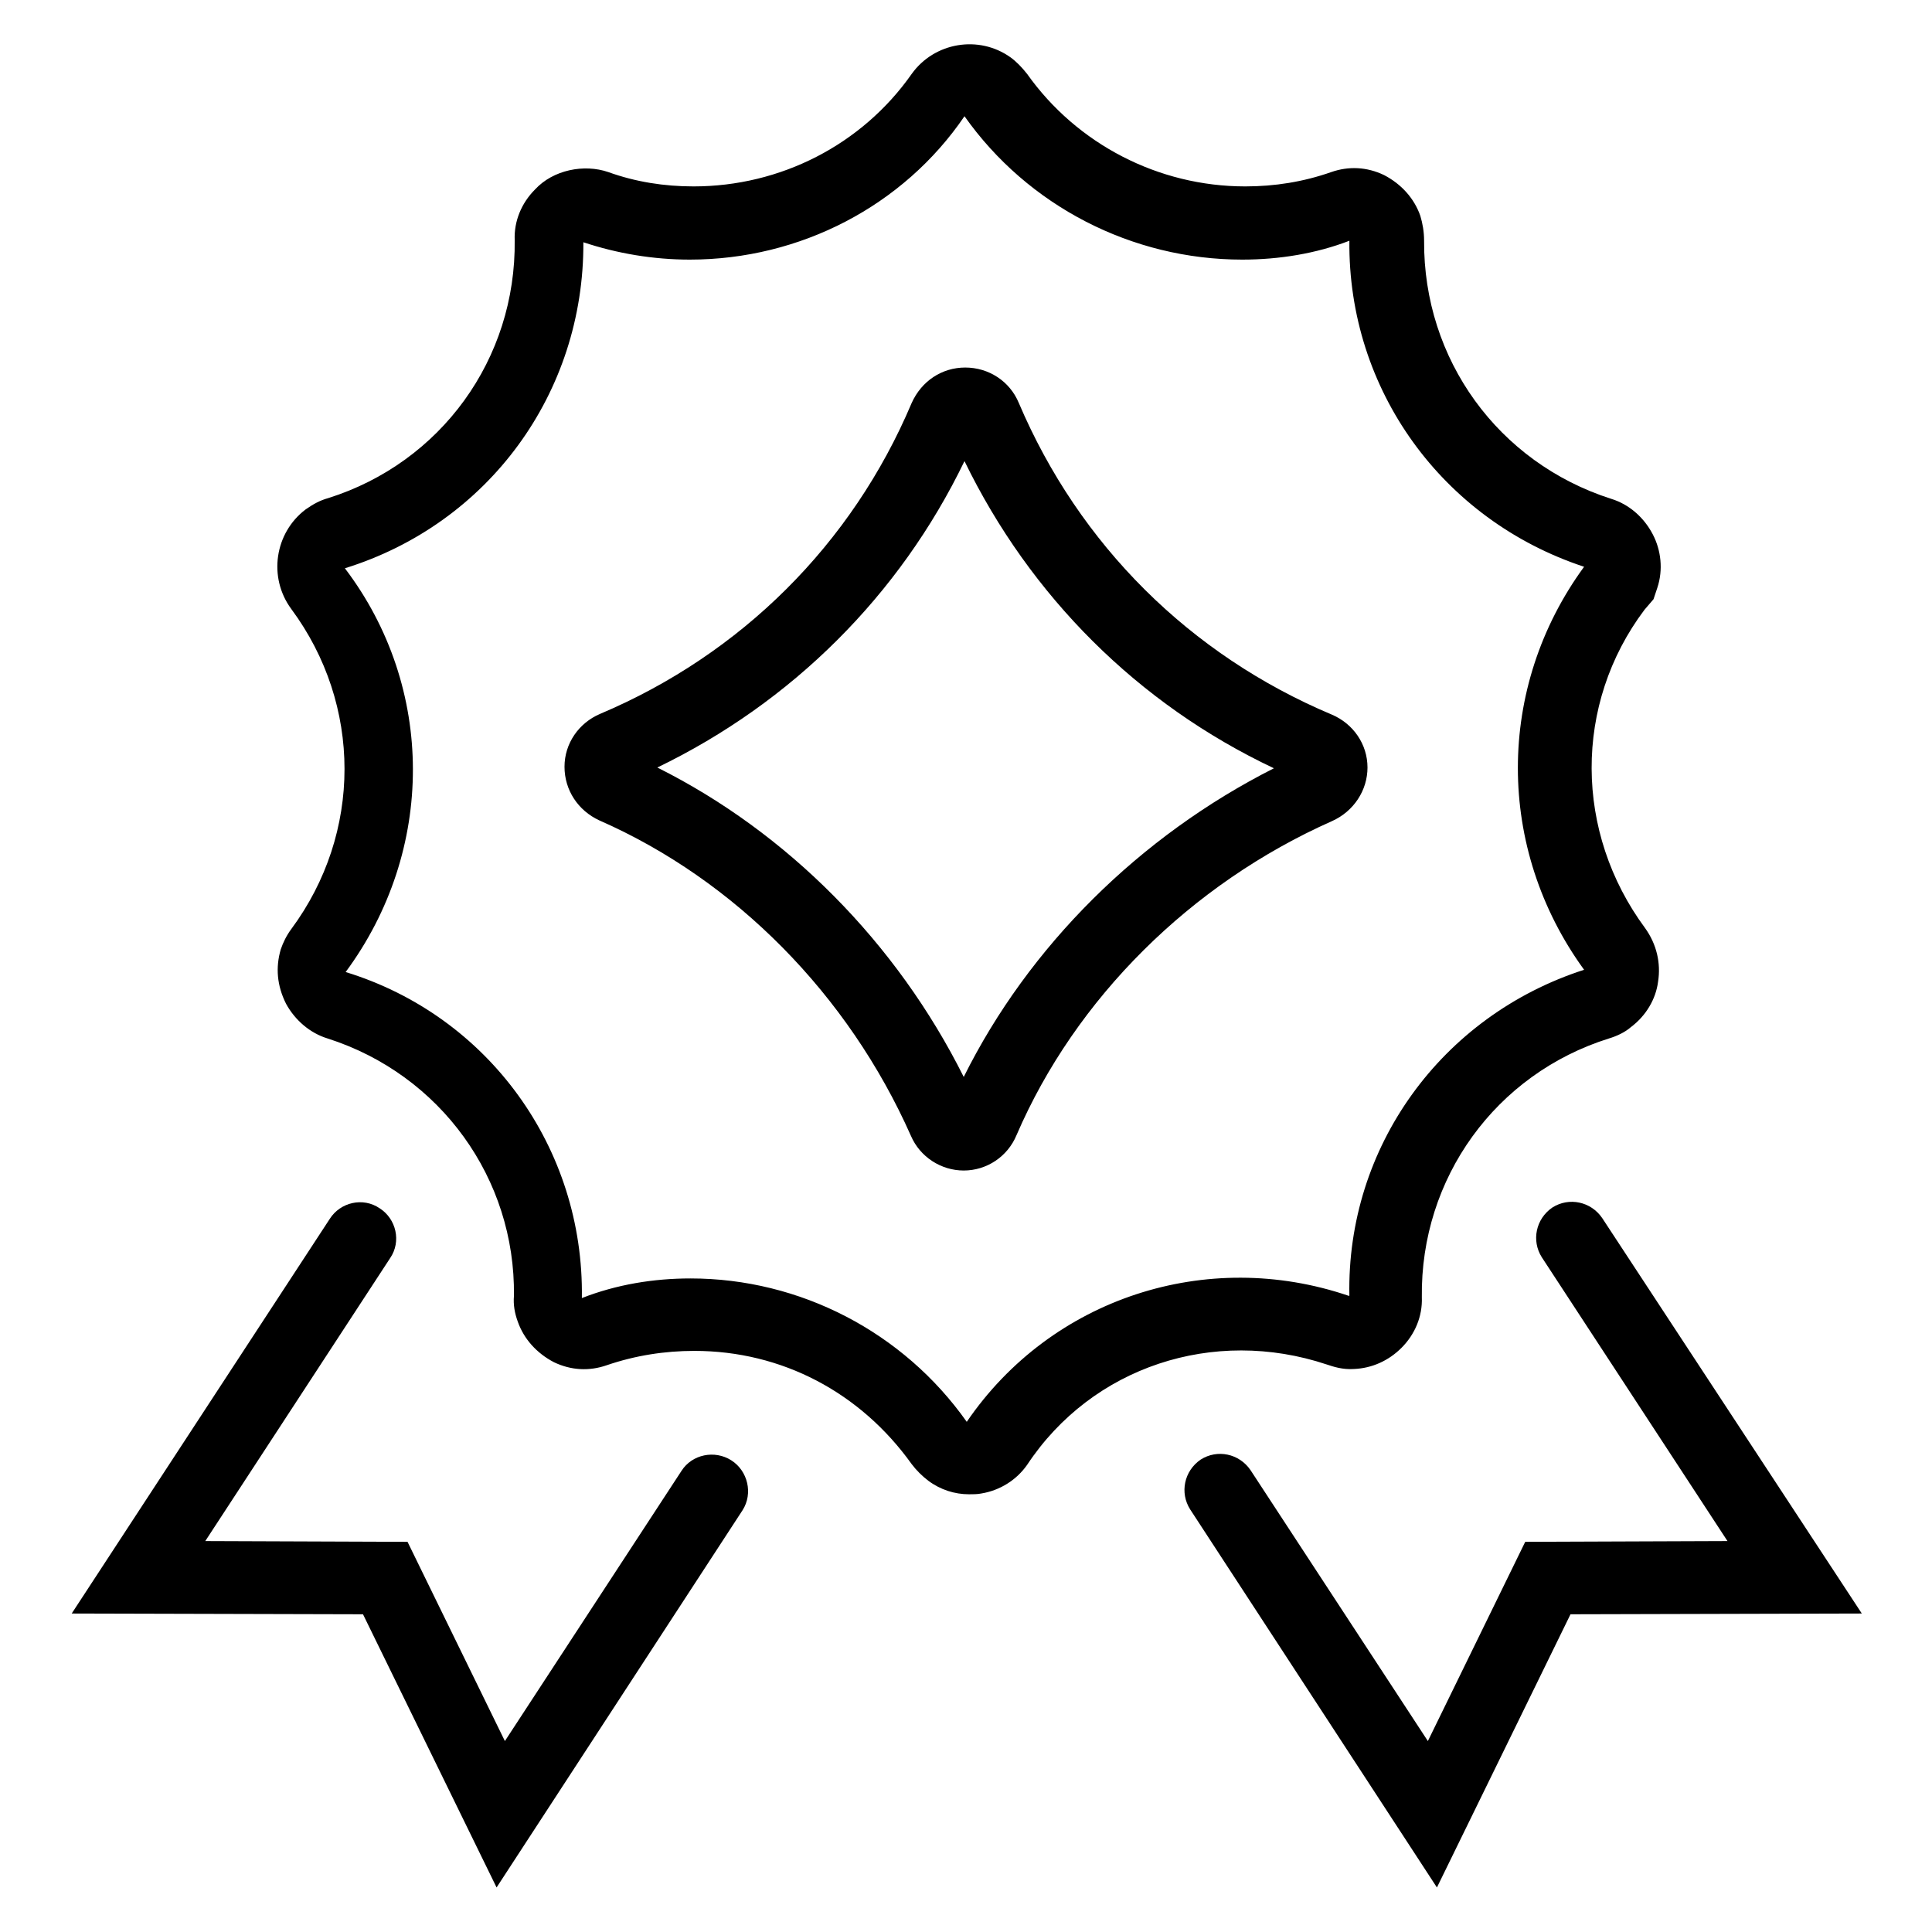 <?xml version="1.0" ?><svg id="Layer_1" style="enable-background:new 0 0 256 256;" version="1.1" viewBox="0 0 256 256" xml:space="preserve" xmlns="http://www.w3.org/2000/svg" xmlns:xlink="http://www.w3.org/1999/xlink"><g><path d="M181.2,101.7c0-3.1-1.9-5.8-4.7-7c-18.8-7.9-33.5-22.5-41.5-41.3c-1.2-2.9-4-4.7-7.1-4.7c-3.1,0-5.8,1.8-7.1,4.7   c-7.9,18.7-22.6,33.3-41.3,41.2c-2.8,1.2-4.7,3.9-4.7,7c0,3.1,1.8,5.8,4.6,7.1c18,7.9,33,23.1,41.3,41.8c1.2,2.8,4,4.6,7,4.6   c0,0,0,0,0,0c3,0,5.8-1.8,7-4.7c7.8-18.1,23.1-33.3,41.8-41.6C179.4,107.5,181.2,104.7,181.2,101.7z M127.7,142.7   c-8.9-17.8-23.4-32.4-40.6-41c17.8-8.6,32.1-22.8,40.7-40.6c8.7,17.9,23,32.2,41,40.7C151,110.8,136.3,125.4,127.7,142.7z"/><path d="M175.8,180.8c0.9,0.3,2.1,0.7,3.6,0.6c2.4-0.1,4.6-1.1,6.3-2.8c1.8-1.8,2.8-4.2,2.7-6.7c-0.2-15.8,9.8-29.6,24.8-34.3   c1-0.3,2.1-0.8,2.9-1.5c2-1.5,3.3-3.7,3.6-6c0.4-2.5-0.2-5-1.7-7.1c-9.4-12.7-9.5-29.7-0.1-42.2l1.2-1.4l0.5-1.5   c0.8-2.4,0.5-5-0.6-7.1c-1.2-2.3-3.2-4-5.5-4.7c-15-4.8-24.9-18.5-24.8-34.2c0-1.2-0.2-2.3-0.5-3.3c-0.8-2.3-2.5-4.2-4.8-5.4   c-2.3-1.1-4.7-1.2-7-0.4c-3.7,1.3-7.5,1.9-11.4,1.9c-11.5,0-22.3-5.6-28.9-14.9c-0.7-0.9-1.5-1.7-2.2-2.2c-4.2-3-10.1-2-13.1,2.2   c-6.6,9.4-17.4,14.9-28.9,14.9c-3.9,0-7.7-0.6-11.3-1.9c-3.2-1.1-7.3-0.3-9.7,2.3c-1.8,1.8-2.8,4.2-2.7,6.7   c0.2,15.8-9.8,29.5-24.7,34.2c-1.1,0.3-2,0.8-3,1.5c-4.1,3.1-5,9-1.9,13.2c9.4,12.7,9.4,29.7,0,42.4c-0.6,0.8-1.1,1.8-1.4,2.7   c-0.7,2.4-0.5,4.8,0.7,7.2c1.2,2.2,3.2,3.9,5.5,4.6c15,4.8,24.9,18.6,24.7,34.1c-0.1,1.2,0.1,2.3,0.5,3.4c0.8,2.3,2.5,4.2,4.8,5.4   c2.3,1.1,4.7,1.2,7,0.4c3.8-1.3,7.7-1.9,11.6-1.9c11.6,0,22,5.5,28.8,15c0.6,0.8,1.4,1.6,2.2,2.2c1.6,1.2,3.5,1.8,5.4,1.8   c0.5,0,1.1,0,1.6-0.1c2.5-0.4,4.7-1.8,6.1-3.8C144.7,181.1,160.8,175.8,175.8,180.8z M128.1,188.4c-8.4-11.9-22.1-19-36.6-19   c-4.9,0-9.8,0.8-14.4,2.6c0.3-19.9-12.4-37.4-31.3-43.2c11.9-16.1,11.9-37.7-0.1-53.5c19-5.9,31.7-23.2,31.6-43.2   c4.5,1.5,9.3,2.3,14.1,2.3c14.6,0,28.3-7.1,36.4-19c8.4,11.9,22.2,19,36.8,19c4.9,0,9.8-0.8,14.2-2.5c-0.2,19.7,12.3,37,31.1,43.2   c-11.7,16-11.7,37.3,0,53.4c-18.9,6.1-31.5,23.5-31.1,43.2l-0.1,0C159.9,165.3,139.3,172,128.1,188.4z"/><path d="M96.9,193.5c-2.2-1.4-5.2-0.8-6.6,1.4l-23.4,35.8L54,204.3l-26.8-0.1l24.5-37.5c1.5-2.2,0.8-5.2-1.4-6.6   c-2.2-1.5-5.2-0.8-6.6,1.4L9.5,213.8l38.6,0.1l17.7,36.2l32.6-50C99.8,197.9,99.1,194.9,96.9,193.5z"/><path d="M212.3,161.4c-1.5-2.2-4.4-2.8-6.6-1.4c-2.2,1.5-2.8,4.4-1.4,6.6l24.6,37.6l-26.8,0.1l-12.9,26.4l-23.5-35.9   c-1.5-2.2-4.4-2.8-6.6-1.4c-2.2,1.5-2.8,4.4-1.4,6.6l32.7,50.1l17.7-36.2l38.6-0.1L212.3,161.4z"/></g></svg>
